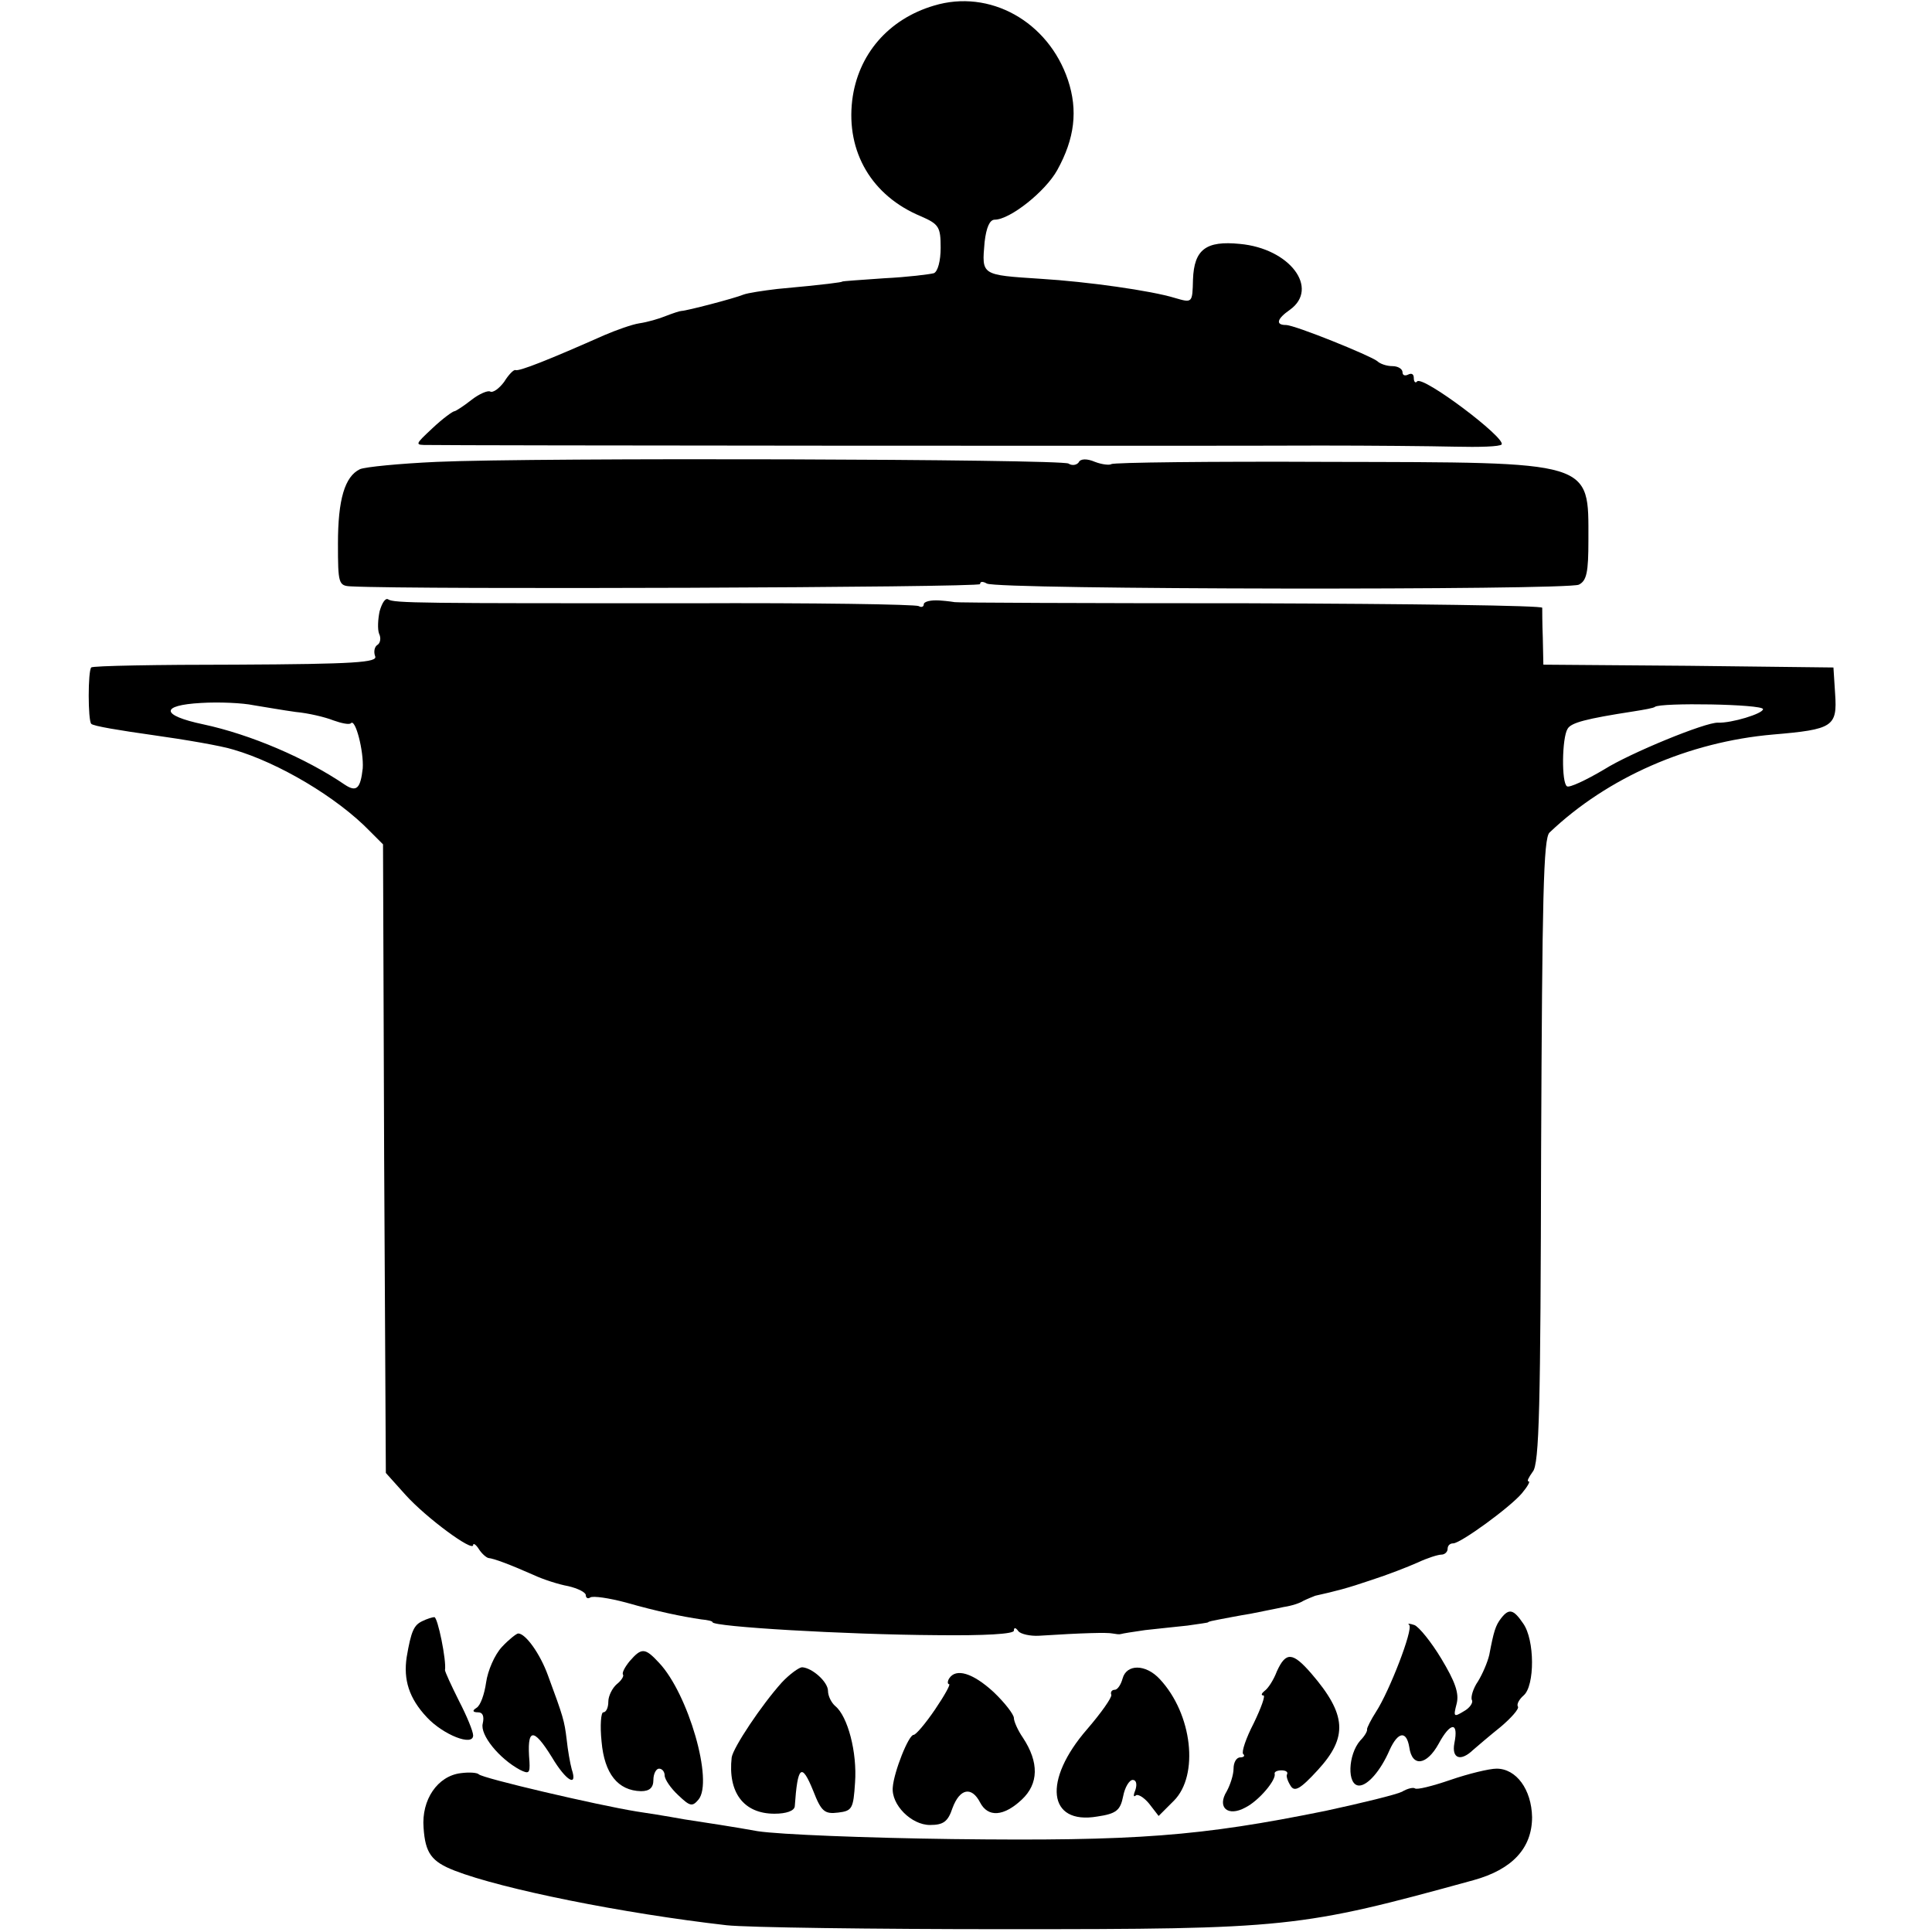 <?xml version="1.0" standalone="no"?>
<!DOCTYPE svg PUBLIC "-//W3C//DTD SVG 20010904//EN"
 "http://www.w3.org/TR/2001/REC-SVG-20010904/DTD/svg10.dtd">
<svg version="1.0" xmlns="http://www.w3.org/2000/svg"
 width="343pt" height="343pt" viewBox="0 0 343 343"
 preserveAspectRatio="xMidYMid meet">
<g transform="translate(0,343) scale(0.1,-0.1)"
fill="#000000" stroke="none">
<path d="M1658 3420 c-81 -24 -135 -87 -145 -168 -11 -92 35 -170 122 -206 32
-14 35 -19 35 -56 0 -23 -5 -42 -12 -45 -7 -2 -47 -7 -88 -9 -41 -3 -75 -5
-75 -6 0 -1 -27 -5 -115 -13 -25 -3 -52 -7 -60 -10 -17 -7 -102 -29 -110 -29
-3 0 -15 -4 -28 -9 -12 -5 -33 -11 -47 -13 -13 -2 -41 -12 -62 -21 -97 -43
-152 -65 -158 -62 -3 1 -12 -8 -20 -21 -9 -12 -20 -20 -25 -17 -4 2 -19 -4
-33 -15 -14 -11 -28 -20 -30 -20 -3 0 -21 -13 -39 -30 -32 -30 -32 -30 -8 -30
31 -1 1368 -2 1585 -1 88 0 195 -1 238 -2 43 -1 80 0 83 4 7 12 -139 122 -150
112 -3 -4 -6 -1 -6 6 0 7 -4 9 -10 6 -6 -3 -10 -1 -10 4 0 6 -8 11 -18 11 -10
0 -22 4 -27 9 -13 10 -146 64 -162 64 -19 0 -16 11 7 27 53 38 0 109 -89 117
-60 6 -81 -10 -83 -63 -1 -42 -1 -42 -32 -33 -42 13 -156 29 -238 34 -107 7
-105 6 -100 65 3 26 9 40 18 40 27 0 90 50 111 88 31 56 37 106 19 160 -35
104 -139 162 -238 132z"/>
<path d="M775 2610 c-66 -3 -127 -9 -136 -13 -27 -13 -39 -54 -39 -132 0 -71
1 -75 23 -76 115 -6 1117 -2 1117 4 0 5 5 5 12 1 17 -11 1029 -12 1051 -2 14
7 17 22 17 79 0 142 12 138 -460 139 -210 1 -384 -1 -387 -4 -3 -2 -16 -1 -29
4 -14 6 -26 6 -29 -1 -4 -5 -12 -6 -18 -2 -13 8 -945 11 -1122 3z"/>
<path d="M674 2345 c-3 -14 -4 -32 -1 -40 4 -8 2 -17 -3 -20 -5 -3 -7 -12 -4
-20 5 -11 -35 -14 -247 -15 -139 0 -255 -2 -257 -5 -6 -6 -6 -94 0 -100 3 -4
52 -12 109 -20 57 -8 122 -19 144 -26 79 -23 183 -84 242 -145 l23 -23 2 -558
3 -558 35 -39 c37 -41 120 -102 120 -89 0 4 5 1 10 -7 5 -8 13 -15 17 -16 10
-1 37 -11 80 -30 17 -8 45 -17 62 -20 17 -4 31 -11 31 -16 0 -5 4 -7 8 -4 5 3
33 -1 63 -9 56 -16 100 -25 134 -30 11 -1 20 -3 20 -5 0 -8 235 -22 398 -23
85 -1 137 2 137 8 0 6 3 6 8 -1 4 -5 21 -9 37 -8 78 5 121 6 130 4 6 -1 12 -2
15 -1 3 1 22 4 43 7 20 2 54 6 75 8 20 3 37 5 37 6 0 1 9 3 20 5 11 2 36 7 55
10 19 4 46 9 59 12 14 2 29 7 35 11 6 3 16 7 21 9 36 8 56 13 100 28 28 9 64
23 82 31 17 8 36 14 42 14 6 0 11 5 11 10 0 6 4 10 10 10 13 0 101 64 122 89
10 12 15 21 12 21 -4 0 0 7 7 17 12 13 14 117 15 569 2 451 4 556 15 566 103
98 247 161 397 174 106 9 114 14 110 72 l-3 47 -257 3 -258 2 -1 48 c-1 26 -1
50 -1 53 1 4 -234 7 -521 8 -287 0 -522 1 -522 2 0 0 -12 2 -27 3 -16 1 -28
-2 -28 -7 0 -4 -4 -6 -9 -3 -5 3 -188 6 -407 5 -476 0 -525 0 -535 7 -5 3 -11
-7 -15 -21z m-149 -179 c22 -2 52 -9 67 -15 14 -5 28 -8 31 -5 8 9 23 -50 21
-80 -4 -36 -11 -43 -32 -29 -69 47 -167 89 -251 107 -76 16 -77 34 -4 38 32 2
74 0 93 -4 19 -3 53 -9 75 -12z m2605 5 c0 -8 -56 -25 -80 -24 -22 1 -156 -54
-202 -83 -32 -19 -62 -33 -66 -30 -10 6 -9 86 1 102 6 11 33 18 117 31 19 3
36 6 38 8 9 8 192 5 192 -4z"/>
<path d="M2665 557 c-10 -13 -13 -23 -21 -65 -3 -13 -12 -34 -20 -47 -9 -13
-13 -28 -11 -33 3 -4 -3 -14 -14 -20 -18 -11 -19 -10 -13 13 5 19 -3 40 -27
80 -18 30 -40 57 -48 60 -9 3 -13 3 -9 0 7 -8 -35 -117 -59 -154 -9 -14 -16
-28 -16 -31 1 -3 -4 -12 -12 -20 -22 -25 -24 -80 -2 -80 15 0 38 26 54 63 15
33 30 35 35 5 5 -36 31 -32 52 6 21 39 36 40 28 1 -5 -27 11 -33 33 -12 7 6
29 25 49 41 19 16 33 32 31 36 -3 4 2 13 10 20 20 17 20 99 -1 128 -17 25 -25
27 -39 9z"/>
<path d="M750 552 c-15 -7 -20 -17 -28 -64 -6 -40 4 -73 36 -107 29 -31 82
-52 82 -32 0 7 -11 34 -25 61 -14 28 -25 52 -25 55 3 16 -13 95 -19 94 -3 0
-13 -3 -21 -7z"/>
<path d="M891 506 c-13 -14 -25 -42 -28 -63 -3 -21 -10 -41 -17 -45 -8 -5 -7
-8 3 -8 8 0 11 -7 8 -20 -5 -20 29 -62 66 -82 16 -8 18 -6 17 14 -5 60 6 63
40 8 25 -42 46 -54 35 -21 -3 11 -7 34 -9 53 -4 33 -6 40 -33 113 -14 39 -40
75 -53 75 -3 0 -17 -11 -29 -24z"/>
<path d="M1118 481 c-9 -11 -14 -21 -12 -24 2 -2 -2 -10 -11 -17 -8 -7 -15
-21 -15 -31 0 -11 -4 -19 -9 -19 -4 0 -6 -23 -3 -52 5 -57 29 -87 70 -88 15 0
22 6 22 20 0 11 5 20 10 20 6 0 10 -6 10 -12 0 -7 11 -23 24 -35 21 -20 25
-21 36 -8 27 32 -18 188 -70 243 -25 27 -31 27 -52 3z"/>
<path d="M2267 463 c-6 -16 -16 -31 -22 -35 -5 -4 -7 -8 -2 -8 4 0 -4 -22 -17
-49 -14 -27 -22 -51 -19 -55 4 -3 1 -6 -5 -6 -7 0 -12 -9 -12 -20 0 -11 -6
-29 -12 -40 -18 -29 2 -46 33 -29 24 12 55 49 52 60 -1 3 4 6 12 6 8 0 12 -3
10 -7 -2 -3 1 -12 6 -20 7 -12 17 -7 49 28 53 58 51 98 -12 171 -33 38 -45 39
-61 4z"/>
<path d="M1388 443 c-36 -40 -86 -115 -89 -133 -7 -62 21 -100 76 -100 21 0
35 5 36 13 5 72 12 79 33 27 14 -36 20 -41 44 -38 25 3 27 7 30 53 4 54 -13
118 -35 136 -7 6 -13 18 -13 27 0 16 -28 41 -46 42 -5 0 -22 -12 -36 -27z"/>
<path d="M1993 450 c-3 -11 -9 -20 -14 -20 -5 0 -8 -4 -6 -9 1 -5 -18 -32 -43
-61 -79 -91 -70 -170 18 -155 34 5 41 11 46 36 3 16 11 29 17 29 6 0 8 -7 5
-17 -4 -10 -4 -14 0 -11 3 4 14 -2 24 -14 l17 -22 27 27 c45 45 33 154 -25
216 -25 27 -59 27 -66 1z"/>
<path d="M1685 450 c-3 -5 -3 -10 0 -10 3 0 -8 -20 -25 -45 -17 -25 -34 -45
-38 -45 -9 0 -35 -66 -37 -93 -3 -31 33 -67 66 -67 24 0 32 6 40 30 13 35 34
39 49 10 14 -27 42 -25 74 5 30 28 31 66 2 110 -9 13 -16 29 -16 35 0 6 -16
27 -36 46 -37 34 -67 43 -79 24z"/>
<path d="M818 282 c-41 -5 -70 -47 -66 -97 3 -45 14 -60 55 -76 85 -33 299
-76 483 -97 36 -4 259 -7 495 -7 502 0 522 2 831 87 69 19 104 57 104 112 -1
49 -28 86 -63 86 -13 0 -50 -9 -82 -20 -32 -11 -60 -18 -63 -15 -3 2 -13 0
-23 -6 -10 -5 -71 -20 -136 -34 -222 -45 -335 -54 -663 -50 -151 2 -306 8
-345 14 -38 7 -97 16 -130 21 -33 6 -71 12 -85 14 -68 11 -274 59 -280 66 -3
3 -17 4 -32 2z"/>
</g>
</svg>
